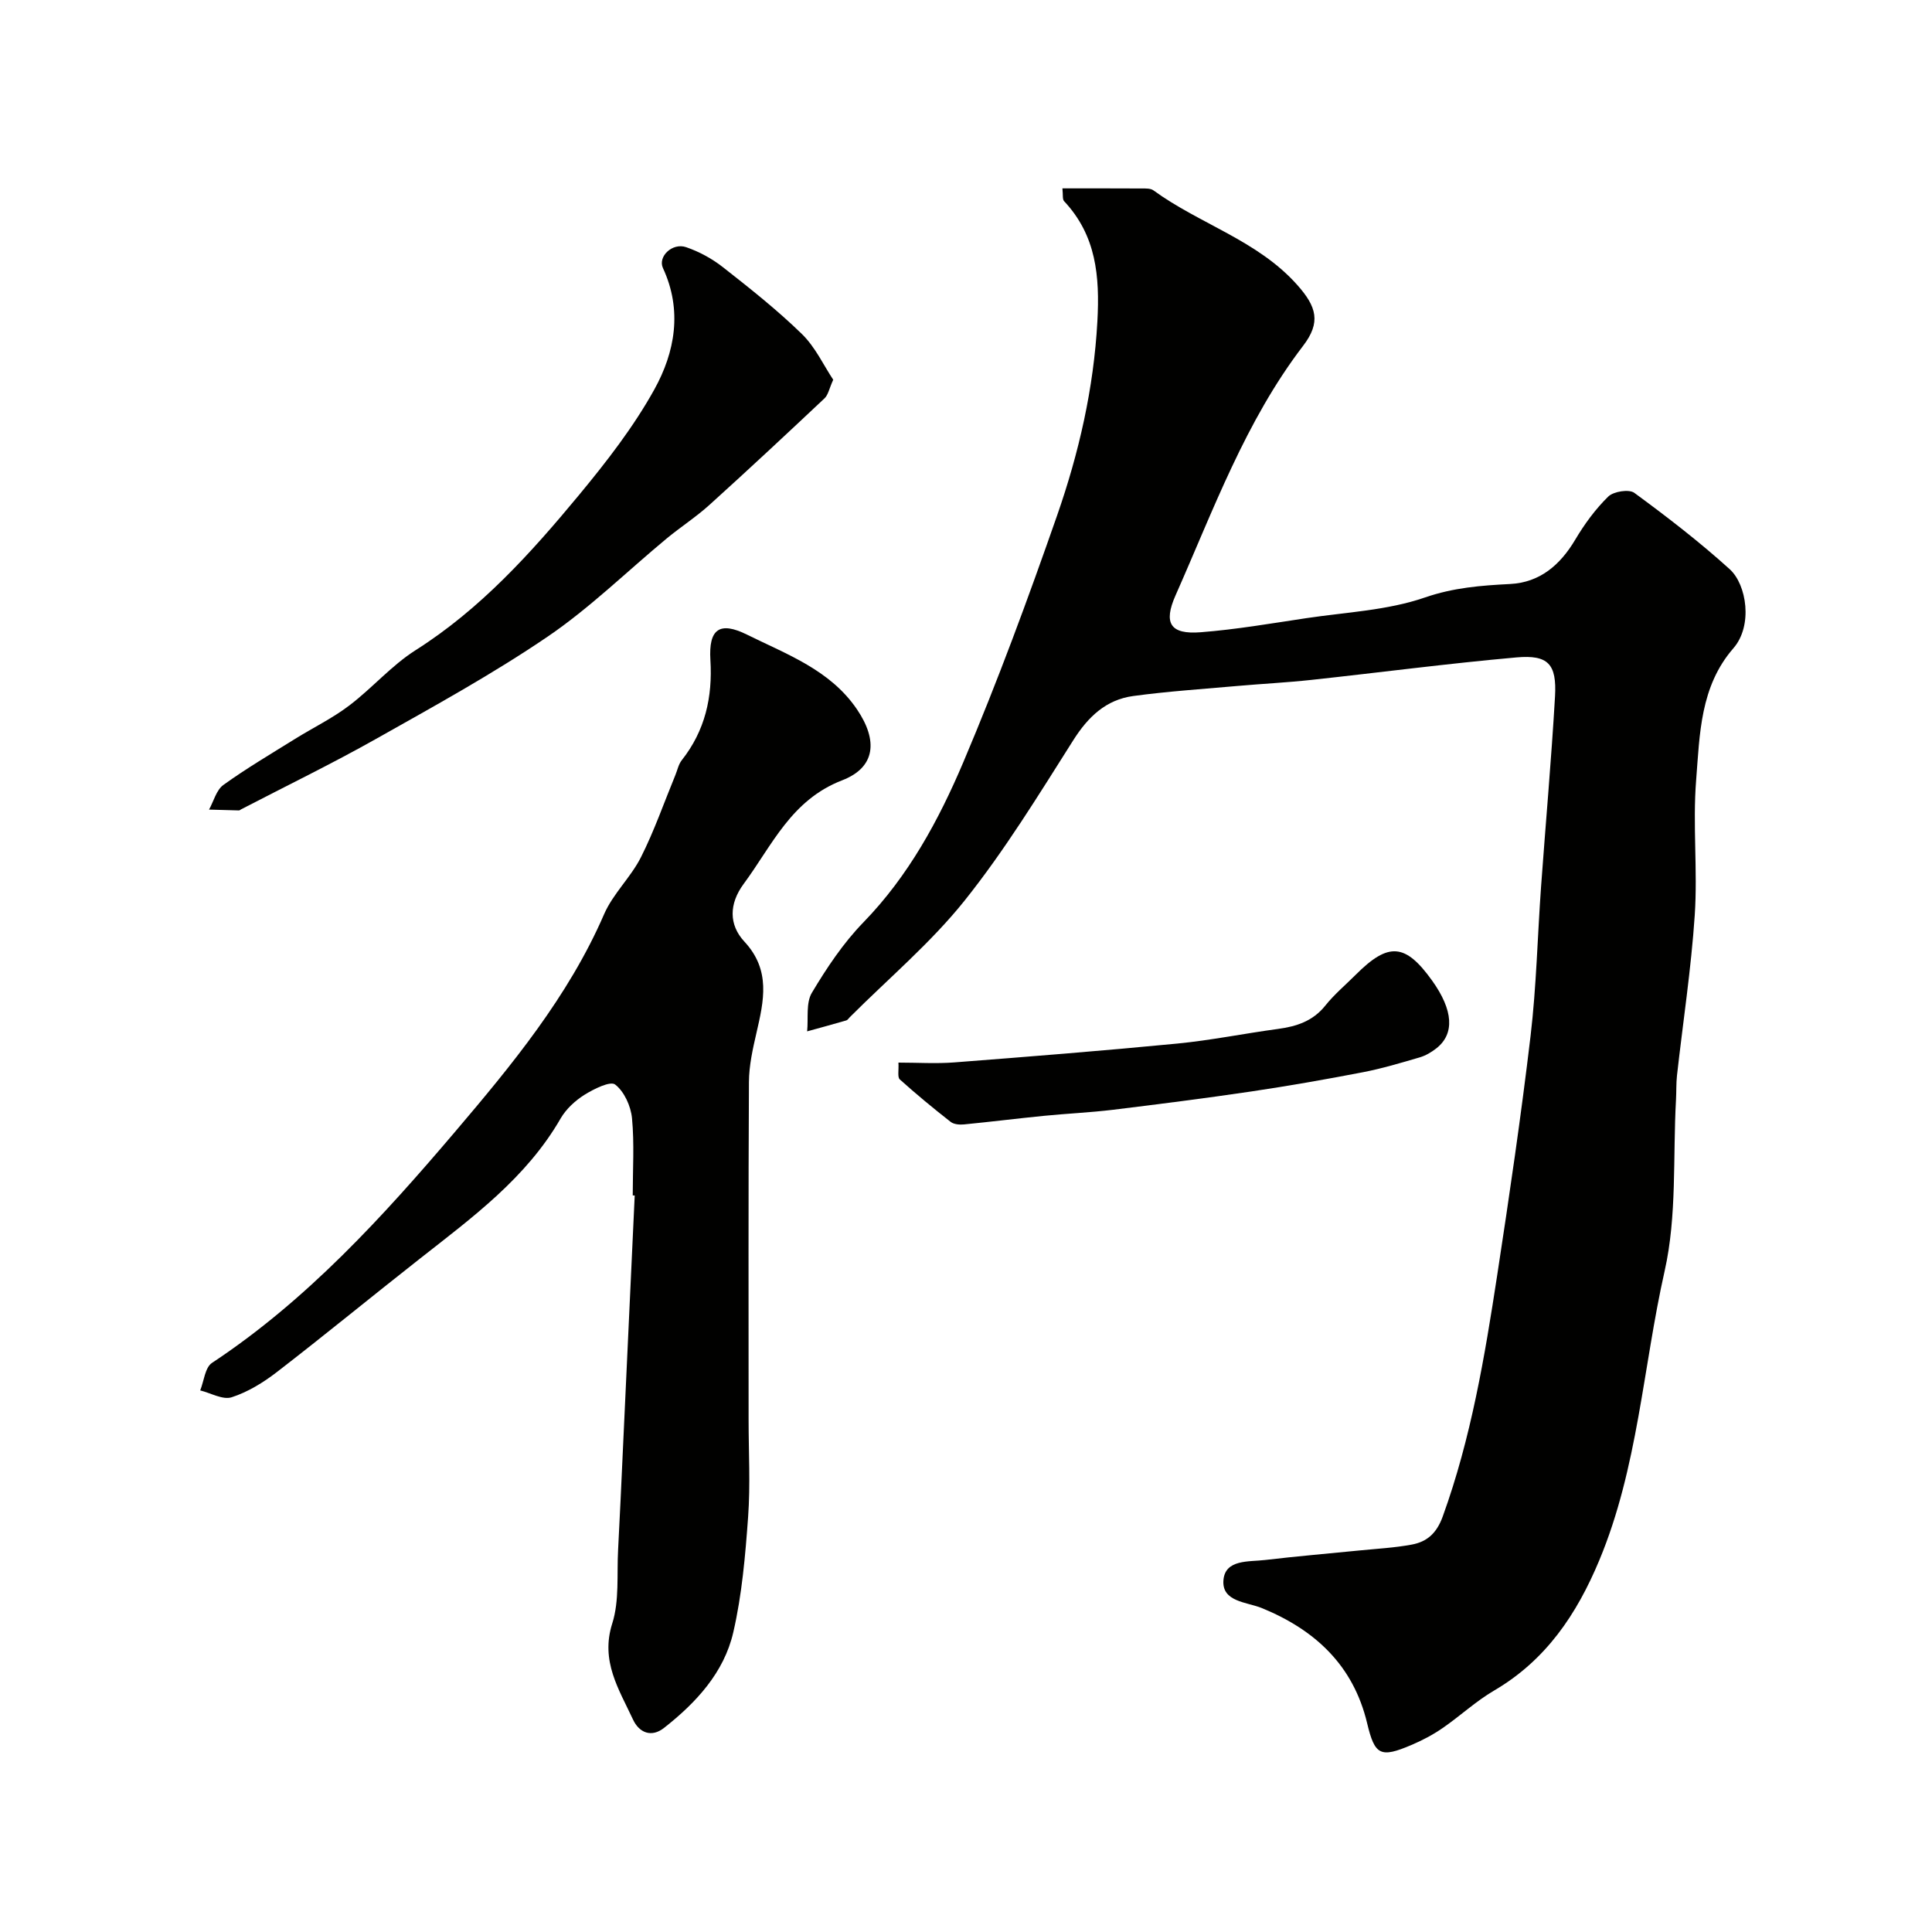 <svg enable-background="new 0 0 400 400" viewBox="0 0 400 400" xmlns="http://www.w3.org/2000/svg"><g fill="#010100"><path d="m219.96 39c5.79 0 11.11-.01 16.43.02.81 0 1.81-.04 2.4.38 9.6 7 21.56 10.36 29.76 19.56 4.07 4.56 4.96 7.78 1.25 12.63-11.96 15.64-18.56 33.96-26.41 51.66-2.57 5.79-1.1 8.15 5.21 7.65 7.33-.57 14.6-1.83 21.88-2.92 8.22-1.23 16.77-1.6 24.51-4.27 5.97-2.06 11.66-2.49 17.69-2.8 6.13-.32 10.34-3.93 13.45-9.17 1.91-3.22 4.18-6.33 6.84-8.93 1.09-1.07 4.31-1.58 5.4-.77 6.79 4.98 13.5 10.15 19.74 15.8 3.54 3.2 4.83 11.7.78 16.36-6.91 7.94-6.97 17.81-7.72 27.29-.74 9.27.33 18.68-.29 27.97-.74 11.11-2.44 22.15-3.68 33.22-.18 1.64-.11 3.32-.2 4.97-.66 11.87.22 24.08-2.36 35.52-4.49 19.95-5.52 40.68-13.52 59.86-4.67 11.2-11.06 20.7-21.78 26.98-3.78 2.21-7.05 5.28-10.68 7.78-2 1.38-4.2 2.54-6.44 3.49-6.43 2.74-7.59 2.13-9.17-4.51-2.86-11.96-10.73-19.29-21.76-23.82-3.15-1.29-8.36-1.28-7.99-5.8.36-4.35 5.28-3.77 8.63-4.17 6.52-.78 13.07-1.32 19.6-1.98 3.59-.36 7.22-.55 10.76-1.21 3.17-.59 5.15-2.34 6.41-5.81 5.87-16.21 8.69-33.06 11.28-49.97 2.52-16.48 4.95-32.99 6.91-49.55 1.21-10.24 1.43-20.59 2.17-30.88.95-13.13 2.13-26.25 2.89-39.39.38-6.71-1.41-8.66-7.98-8.08-14.2 1.26-28.34 3.13-42.51 4.66-5.07.55-10.18.8-15.26 1.25-7.19.64-14.41 1.11-21.56 2.08-5.64.76-9.34 4.28-12.42 9.14-7.15 11.29-14.17 22.77-22.48 33.18-7.02 8.79-15.8 16.17-23.8 24.18-.24.24-.45.59-.73.67-2.69.78-5.4 1.52-8.1 2.26.27-2.7-.28-5.88.98-7.99 3.08-5.16 6.5-10.29 10.67-14.58 9.34-9.61 15.59-21.15 20.69-33.17 7.11-16.76 13.42-33.89 19.42-51.09 4.51-12.95 7.57-26.26 8.33-40.15.51-9.36-.22-17.79-6.9-24.91-.36-.4-.19-1.27-.34-2.64z"/><path d="m131 247.5c0-5.33.35-10.7-.15-15.98-.24-2.5-1.6-5.52-3.49-6.98-1.01-.78-4.41.92-6.34 2.12-1.93 1.21-3.81 2.94-4.94 4.89-7.1 12.34-18.28 20.5-29.13 29.03-9.92 7.79-19.66 15.8-29.64 23.5-2.81 2.17-6.01 4.13-9.35 5.21-1.83.59-4.32-.88-6.51-1.42.78-1.94 1-4.74 2.43-5.69 19.62-12.96 35.43-30.33 50.32-47.84 11.62-13.67 23.49-28.02 30.87-45.06 1.84-4.24 5.53-7.64 7.63-11.8 2.76-5.47 4.78-11.31 7.12-16.99.43-1.03.65-2.23 1.32-3.08 4.84-6.13 6.41-13.04 5.94-20.77-.39-6.44 1.92-8.05 7.59-5.24 8.28 4.1 17.26 7.32 22.79 15.51 4.31 6.38 3.85 11.96-3.09 14.64-10.58 4.08-14.5 13.47-20.4 21.45-3.04 4.11-3.1 8.46.14 11.94 5.53 5.94 4.03 12.29 2.5 18.94-.77 3.32-1.53 6.74-1.55 10.12-.13 23.33-.07 46.65-.07 69.98 0 6.69.38 13.41-.1 20.07-.58 8.01-1.27 16.1-3.07 23.9-1.92 8.35-7.71 14.59-14.36 19.81-2.55 2-5.11 1.04-6.41-1.76-2.9-6.25-6.77-12.08-4.29-19.88 1.5-4.73.93-10.13 1.21-15.23.38-7.1.69-14.2 1.02-21.3.81-17.36 1.61-34.72 2.42-52.08-.13 0-.27 0-.41-.01z"/><path d="m172.51 78.62c-.83 1.82-1.04 3.13-1.8 3.85-7.87 7.41-15.77 14.78-23.79 22.03-2.78 2.52-5.97 4.58-8.87 6.97-8.21 6.8-15.9 14.37-24.67 20.34-11.37 7.73-23.49 14.39-35.49 21.15-9.16 5.16-18.64 9.76-27.98 14.61-.15.08-.3.22-.44.22-2.06-.05-4.13-.11-6.19-.17.96-1.73 1.51-4.05 2.96-5.1 4.75-3.42 9.82-6.41 14.8-9.51 3.74-2.33 7.75-4.27 11.24-6.92 4.76-3.6 8.77-8.31 13.77-11.48 13.42-8.51 23.84-20.07 33.8-32.09 5.71-6.9 11.3-14.09 15.62-21.88 4.28-7.72 5.85-16.38 1.79-25.13-1.11-2.4 1.96-5.32 4.81-4.33 2.71.93 5.37 2.38 7.62 4.15 5.61 4.4 11.23 8.85 16.32 13.81 2.79 2.71 4.52 6.51 6.5 9.48z"/><path d="m186.01 220c3.96 0 7.78.25 11.56-.04 15.4-1.19 30.8-2.41 46.17-3.9 6.98-.68 13.89-2.09 20.86-3.03 3.85-.52 7.22-1.62 9.79-4.83 1.86-2.33 4.19-4.28 6.31-6.4 6.78-6.78 10.26-6.51 15.81 1.23 4.37 6.11 4.71 11 .87 14.02-1.01.79-2.2 1.5-3.42 1.86-3.89 1.14-7.79 2.31-11.76 3.08-7.67 1.48-15.37 2.83-23.09 3.98-9.55 1.41-19.12 2.63-28.7 3.8-4.73.57-9.51.78-14.26 1.25-5.53.55-11.04 1.24-16.57 1.78-.91.09-2.1-.01-2.76-.53-3.6-2.82-7.13-5.73-10.53-8.79-.52-.49-.18-1.91-.28-3.48z"/></g></svg>